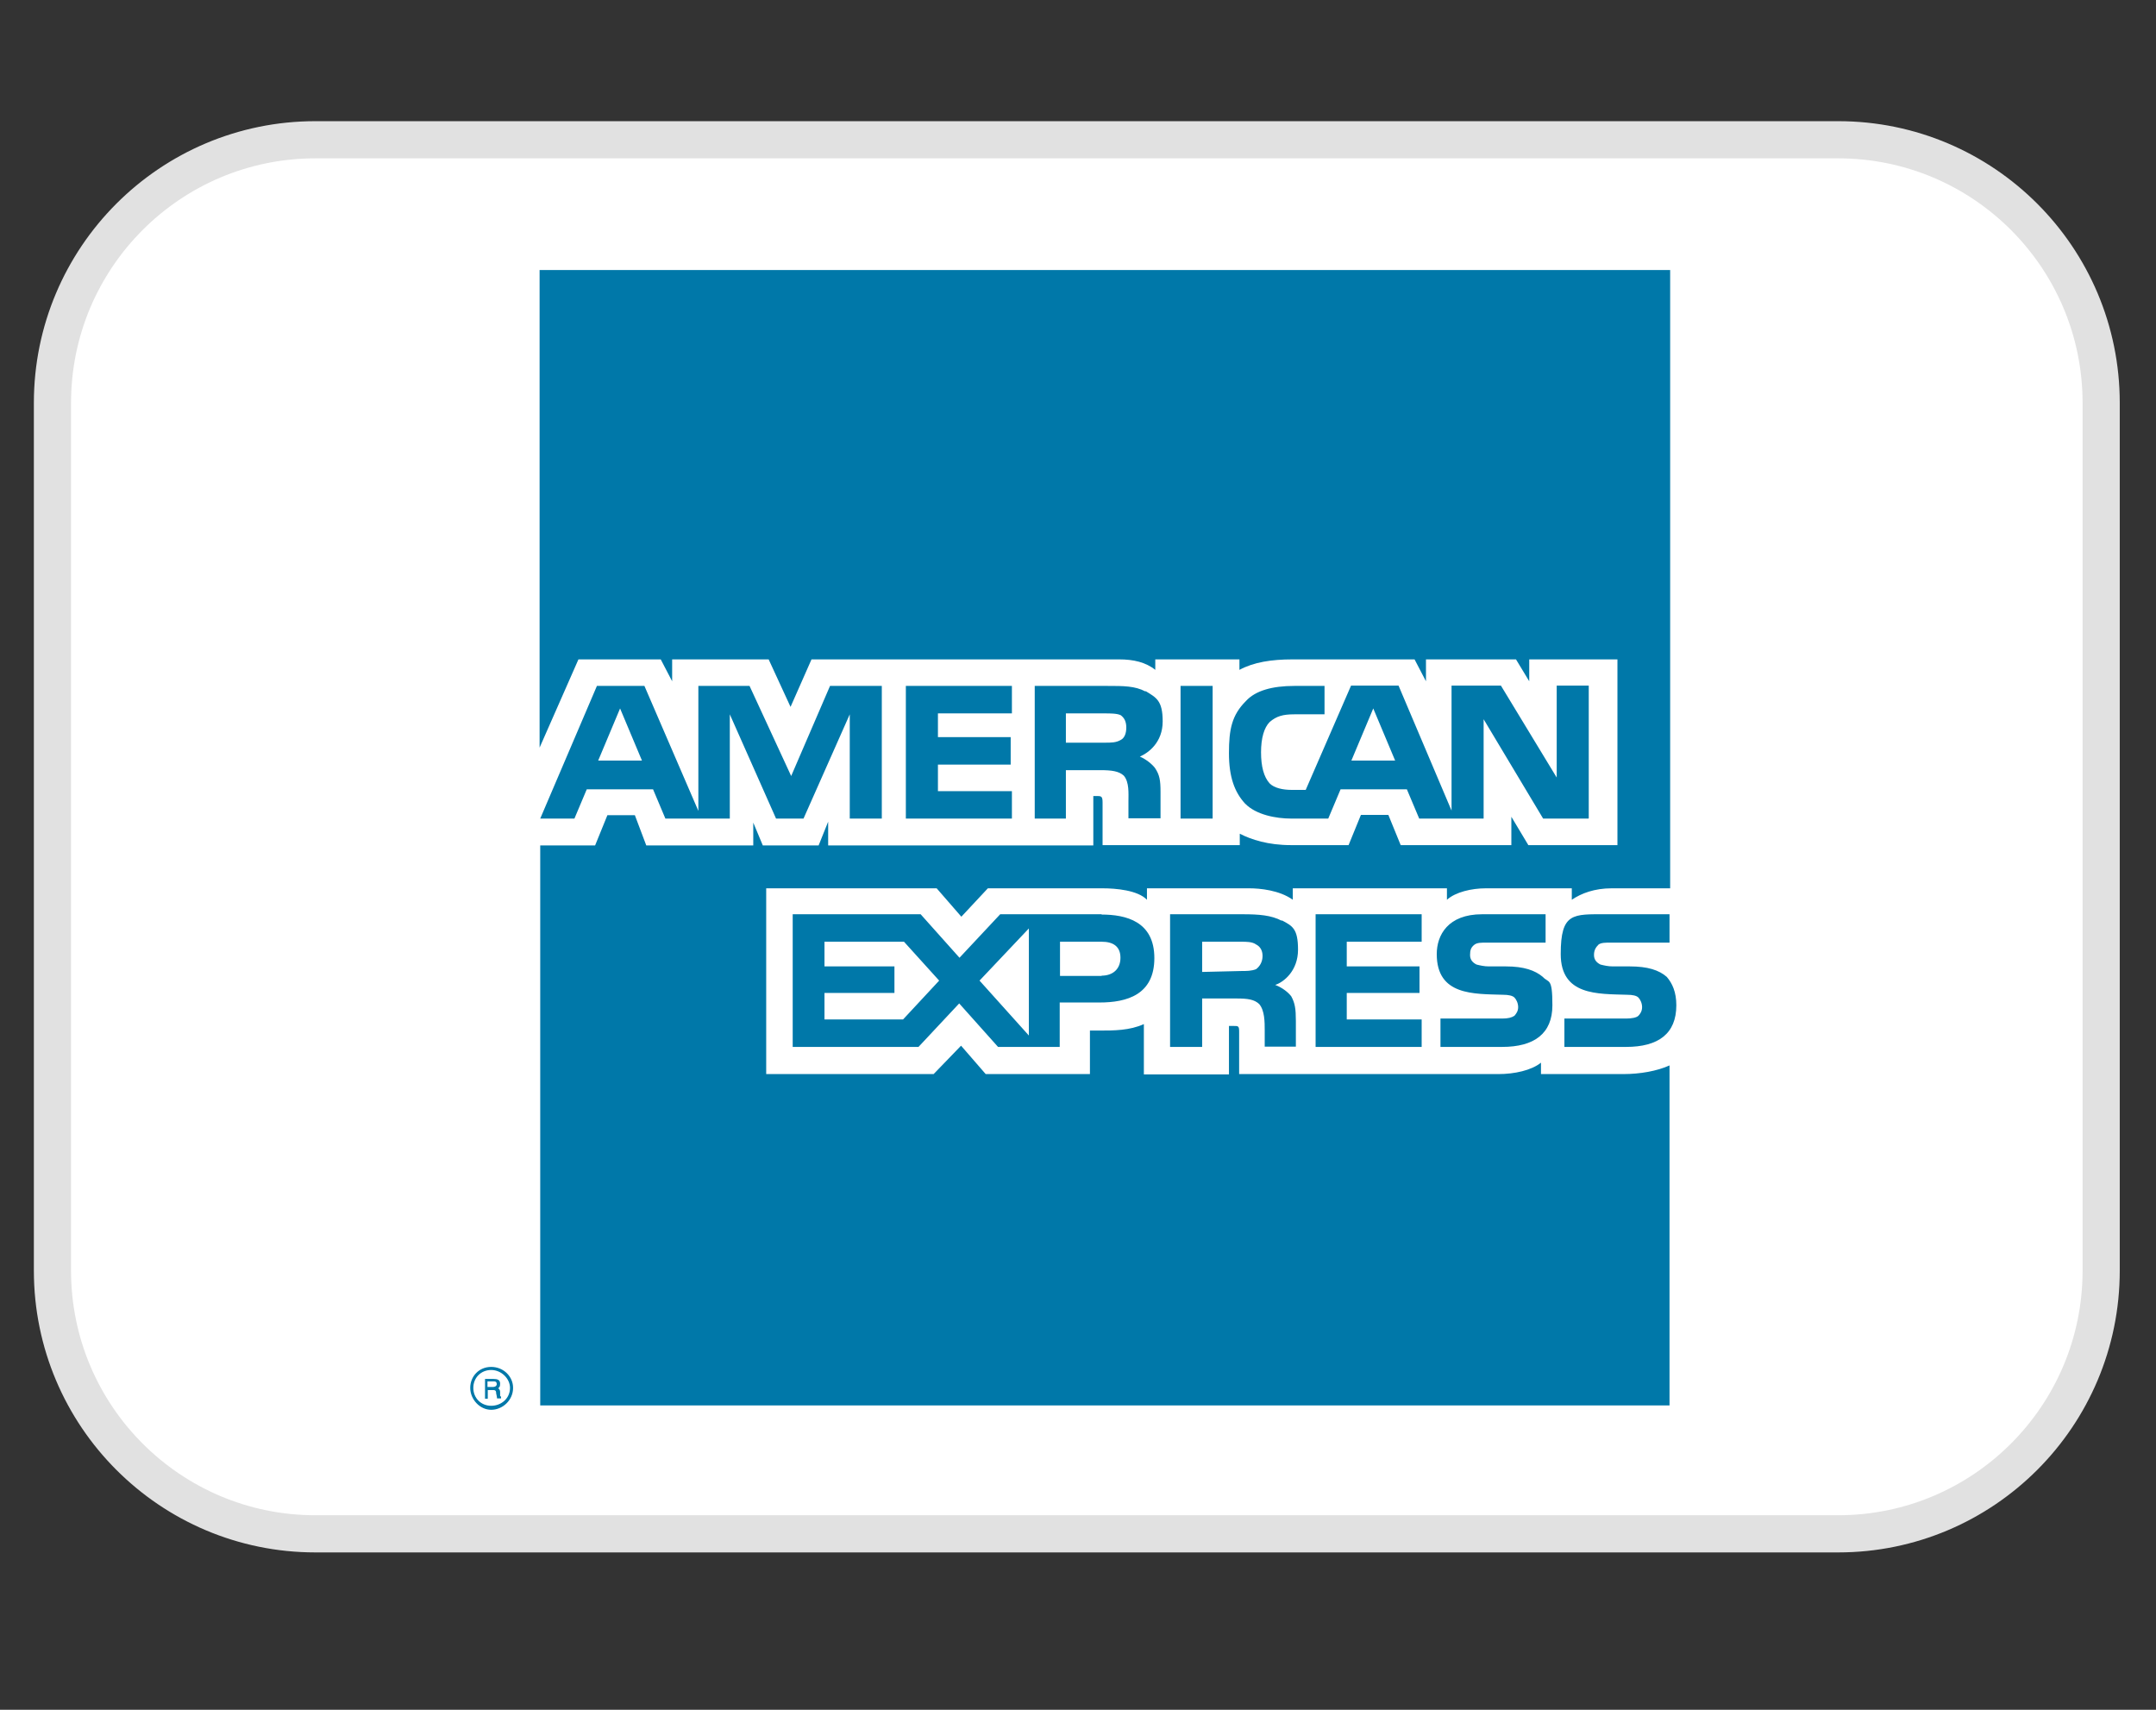 <svg width="58" height="46" viewBox="0 0 58 46" fill="none" xmlns="http://www.w3.org/2000/svg">
<rect x="0" y="0" width="58" height="46" fill="#333333" stroke="none"/>
<g clip-path="url(#clip0_2449_344)">
<path d="M49.45 3.76H8.486C4.579 3.76 1.411 6.931 1.411 10.841V34.184C1.411 38.095 4.579 41.266 8.486 41.266H49.45C53.357 41.266 56.525 38.095 56.525 34.184V10.841C56.525 6.931 53.357 3.76 49.45 3.76Z" fill="white" stroke="#E1E1E1" stroke-miterlimit="10"/>
<path fill-rule="evenodd" clip-rule="evenodd" d="M11.903 4.79H47.484V40.403H11.903V4.79Z" fill="white"/>
<path fill-rule="evenodd" clip-rule="evenodd" d="M13.471 37.622H13.371C13.371 37.572 13.346 37.497 13.346 37.472C13.346 37.447 13.346 37.398 13.272 37.398H13.122V37.63H13.048V37.099H13.28C13.38 37.099 13.454 37.124 13.454 37.223C13.454 37.323 13.429 37.323 13.404 37.348C13.429 37.373 13.454 37.398 13.454 37.447V37.547C13.454 37.563 13.463 37.572 13.479 37.572V37.622H13.471ZM13.363 37.24C13.363 37.165 13.313 37.165 13.288 37.165H13.114V37.315H13.263C13.313 37.315 13.363 37.29 13.363 37.24ZM13.803 37.339C13.803 37.032 13.545 36.775 13.214 36.775C12.882 36.775 12.65 37.032 12.65 37.339C12.65 37.647 12.907 37.929 13.214 37.929C13.521 37.929 13.803 37.671 13.803 37.339ZM13.72 37.339C13.72 37.622 13.487 37.821 13.214 37.821C12.94 37.821 12.733 37.613 12.733 37.339C12.733 37.065 12.94 36.858 13.214 36.858C13.487 36.858 13.72 37.09 13.72 37.339Z" fill="#0078A9"/>
<path fill-rule="evenodd" clip-rule="evenodd" d="M45.096 27.046C45.096 27.809 44.615 28.166 43.744 28.166H42.085V27.403H43.744C43.893 27.403 44.026 27.378 44.076 27.328C44.125 27.278 44.175 27.203 44.175 27.096C44.175 26.988 44.125 26.888 44.076 26.838C44.026 26.788 43.926 26.763 43.769 26.763C42.981 26.738 41.986 26.788 41.986 25.668C41.986 24.547 42.317 24.597 43.205 24.597H44.913V25.36H43.337C43.188 25.36 43.08 25.36 43.006 25.41C42.931 25.485 42.881 25.56 42.881 25.693C42.881 25.825 42.956 25.9 43.055 25.95C43.155 25.975 43.263 26 43.387 26H43.843C44.324 26 44.631 26.099 44.839 26.282C44.988 26.456 45.096 26.689 45.096 27.046ZM41.504 26.282C41.297 26.108 40.998 26 40.509 26H40.053C39.929 26 39.821 25.975 39.721 25.95C39.622 25.9 39.547 25.825 39.547 25.693C39.547 25.56 39.572 25.485 39.672 25.41C39.746 25.36 39.846 25.36 40.003 25.36H41.579V24.597H39.87C38.95 24.597 38.651 25.161 38.651 25.668C38.651 26.788 39.647 26.738 40.434 26.763C40.584 26.763 40.692 26.788 40.741 26.838C40.791 26.888 40.841 26.988 40.841 27.096C40.841 27.203 40.791 27.27 40.741 27.328C40.667 27.378 40.567 27.403 40.41 27.403H38.751V28.166H40.41C41.272 28.166 41.762 27.809 41.762 27.046C41.762 26.282 41.662 26.456 41.504 26.282ZM38.245 27.427H36.23V26.714H38.187V26H36.23V25.336H38.245V24.597H35.392V28.166H38.245V27.427ZM34.48 24.771C34.197 24.622 33.866 24.597 33.434 24.597H31.477V28.166H32.34V26.863H33.26C33.567 26.863 33.741 26.888 33.874 27.012C34.023 27.187 34.023 27.494 34.023 27.726V28.158H34.861V27.469C34.861 27.137 34.836 26.988 34.737 26.805C34.662 26.705 34.504 26.573 34.305 26.498C34.538 26.423 34.919 26.116 34.919 25.551C34.919 24.987 34.77 24.912 34.488 24.763H34.48V24.771ZM29.636 24.597H26.907L25.812 25.767L24.767 24.597H21.325V28.166H24.709L25.804 26.996L26.849 28.166H28.508V26.971H29.578C30.316 26.971 31.054 26.763 31.054 25.776C31.054 24.788 30.291 24.605 29.628 24.605H29.636V24.597ZM33.791 26.074C33.667 26.124 33.534 26.124 33.385 26.124L32.34 26.149V25.336H33.385C33.534 25.336 33.691 25.336 33.791 25.41C33.891 25.46 33.965 25.56 33.965 25.718C33.965 25.875 33.891 26 33.791 26.074ZM29.636 26.257H28.516V25.336H29.636C29.943 25.336 30.142 25.46 30.142 25.767C30.142 26.074 29.934 26.249 29.636 26.249V26.257ZM26.351 26.382L27.678 24.979V27.859L26.351 26.382ZM24.294 27.427H22.18V26.714H24.062V26H22.18V25.336H24.319L25.265 26.382L24.294 27.427ZM42.732 22.023H41.513L39.912 19.35V22.023H38.179L37.847 21.235H36.064L35.732 22.023H34.737C34.33 22.023 33.791 21.924 33.492 21.617C33.211 21.309 33.061 20.903 33.061 20.264C33.061 19.624 33.136 19.242 33.517 18.861C33.775 18.578 34.231 18.454 34.819 18.454H35.632V19.218H34.819C34.513 19.218 34.339 19.267 34.156 19.425C34.007 19.575 33.924 19.857 33.924 20.239C33.924 20.62 33.998 20.903 34.156 21.077C34.28 21.202 34.513 21.251 34.745 21.251H35.126L36.346 18.445H37.623L39.049 21.808V18.445H40.377L41.878 20.919V18.445H42.74V22.015L42.732 22.023ZM32.622 18.454H31.759V22.023H32.622V18.454ZM30.814 18.603C30.532 18.454 30.225 18.454 29.793 18.454H27.836V22.023H28.674V20.72H29.594C29.901 20.72 30.1 20.745 30.233 20.869C30.382 21.044 30.357 21.351 30.357 21.558V22.015H31.22V21.301C31.22 20.994 31.195 20.845 31.071 20.662C30.996 20.562 30.838 20.43 30.664 20.355C30.896 20.255 31.278 19.973 31.278 19.409C31.278 18.844 31.104 18.769 30.822 18.595H30.814V18.603ZM27.222 21.285H25.232V20.571H27.189V19.832H25.232V19.193H27.222V18.454H24.369V22.023H27.222V21.285ZM23.73 18.454H22.329L21.284 20.878L20.164 18.454H18.787V21.816L17.336 18.454H16.058L14.533 22.023H15.453L15.785 21.235H17.568L17.9 22.023H19.633V19.218L20.877 22.023H21.616L22.86 19.218V22.023H23.722V18.454H23.73ZM37.532 20.463L36.943 19.06L36.354 20.463H37.532ZM30.15 19.907C30.026 19.981 29.893 19.981 29.719 19.981H28.674V19.193H29.719C29.868 19.193 30.05 19.193 30.15 19.242C30.25 19.317 30.299 19.417 30.299 19.575C30.299 19.732 30.25 19.857 30.15 19.907ZM16.092 20.463L16.681 19.06L17.27 20.463H16.092ZM44.897 7.264H14.516V20.114L15.561 17.74H17.775L18.082 18.329V17.74H20.678L21.267 19.018L21.831 17.74H30.108C30.49 17.74 30.822 17.815 31.079 18.022V17.74H33.343V18.022C33.725 17.815 34.206 17.74 34.77 17.74H38.054L38.361 18.329V17.74H40.783L41.139 18.329V17.74H43.512V22.737H41.115L40.658 21.974V22.737H37.681L37.349 21.924H36.611L36.279 22.737H34.728C34.114 22.737 33.658 22.588 33.352 22.43V22.737H29.661V21.592C29.661 21.442 29.636 21.417 29.536 21.417H29.412V22.746H22.279V22.106L22.022 22.746H20.521L20.264 22.131V22.746H17.386L17.079 21.932H16.34L16.009 22.746H14.533V37.812H44.913V28.664C44.581 28.814 44.125 28.897 43.669 28.897H41.455V28.59C41.198 28.797 40.741 28.897 40.31 28.897H33.335V27.751C33.335 27.602 33.31 27.602 33.186 27.602H33.061V28.905H30.772V27.552C30.39 27.726 29.959 27.726 29.578 27.726H29.321V28.897H26.517L25.854 28.133L25.116 28.897H20.612V23.899H25.198L25.862 24.663L26.575 23.899H29.661C30.017 23.899 30.606 23.949 30.855 24.207V23.899H33.609C33.891 23.899 34.421 23.949 34.778 24.207V23.899H38.925V24.207C39.157 23.999 39.589 23.899 39.97 23.899H42.284V24.207C42.541 24.032 42.898 23.899 43.354 23.899H44.93V7.264H44.897Z" fill="#0078A9"/>
</g>
<defs>
<clipPath id="clip0_2449_344">
<rect width="56.731" height="45.192" fill="white" transform="translate(0.615)"/>
</clipPath>
</defs>
</svg>
